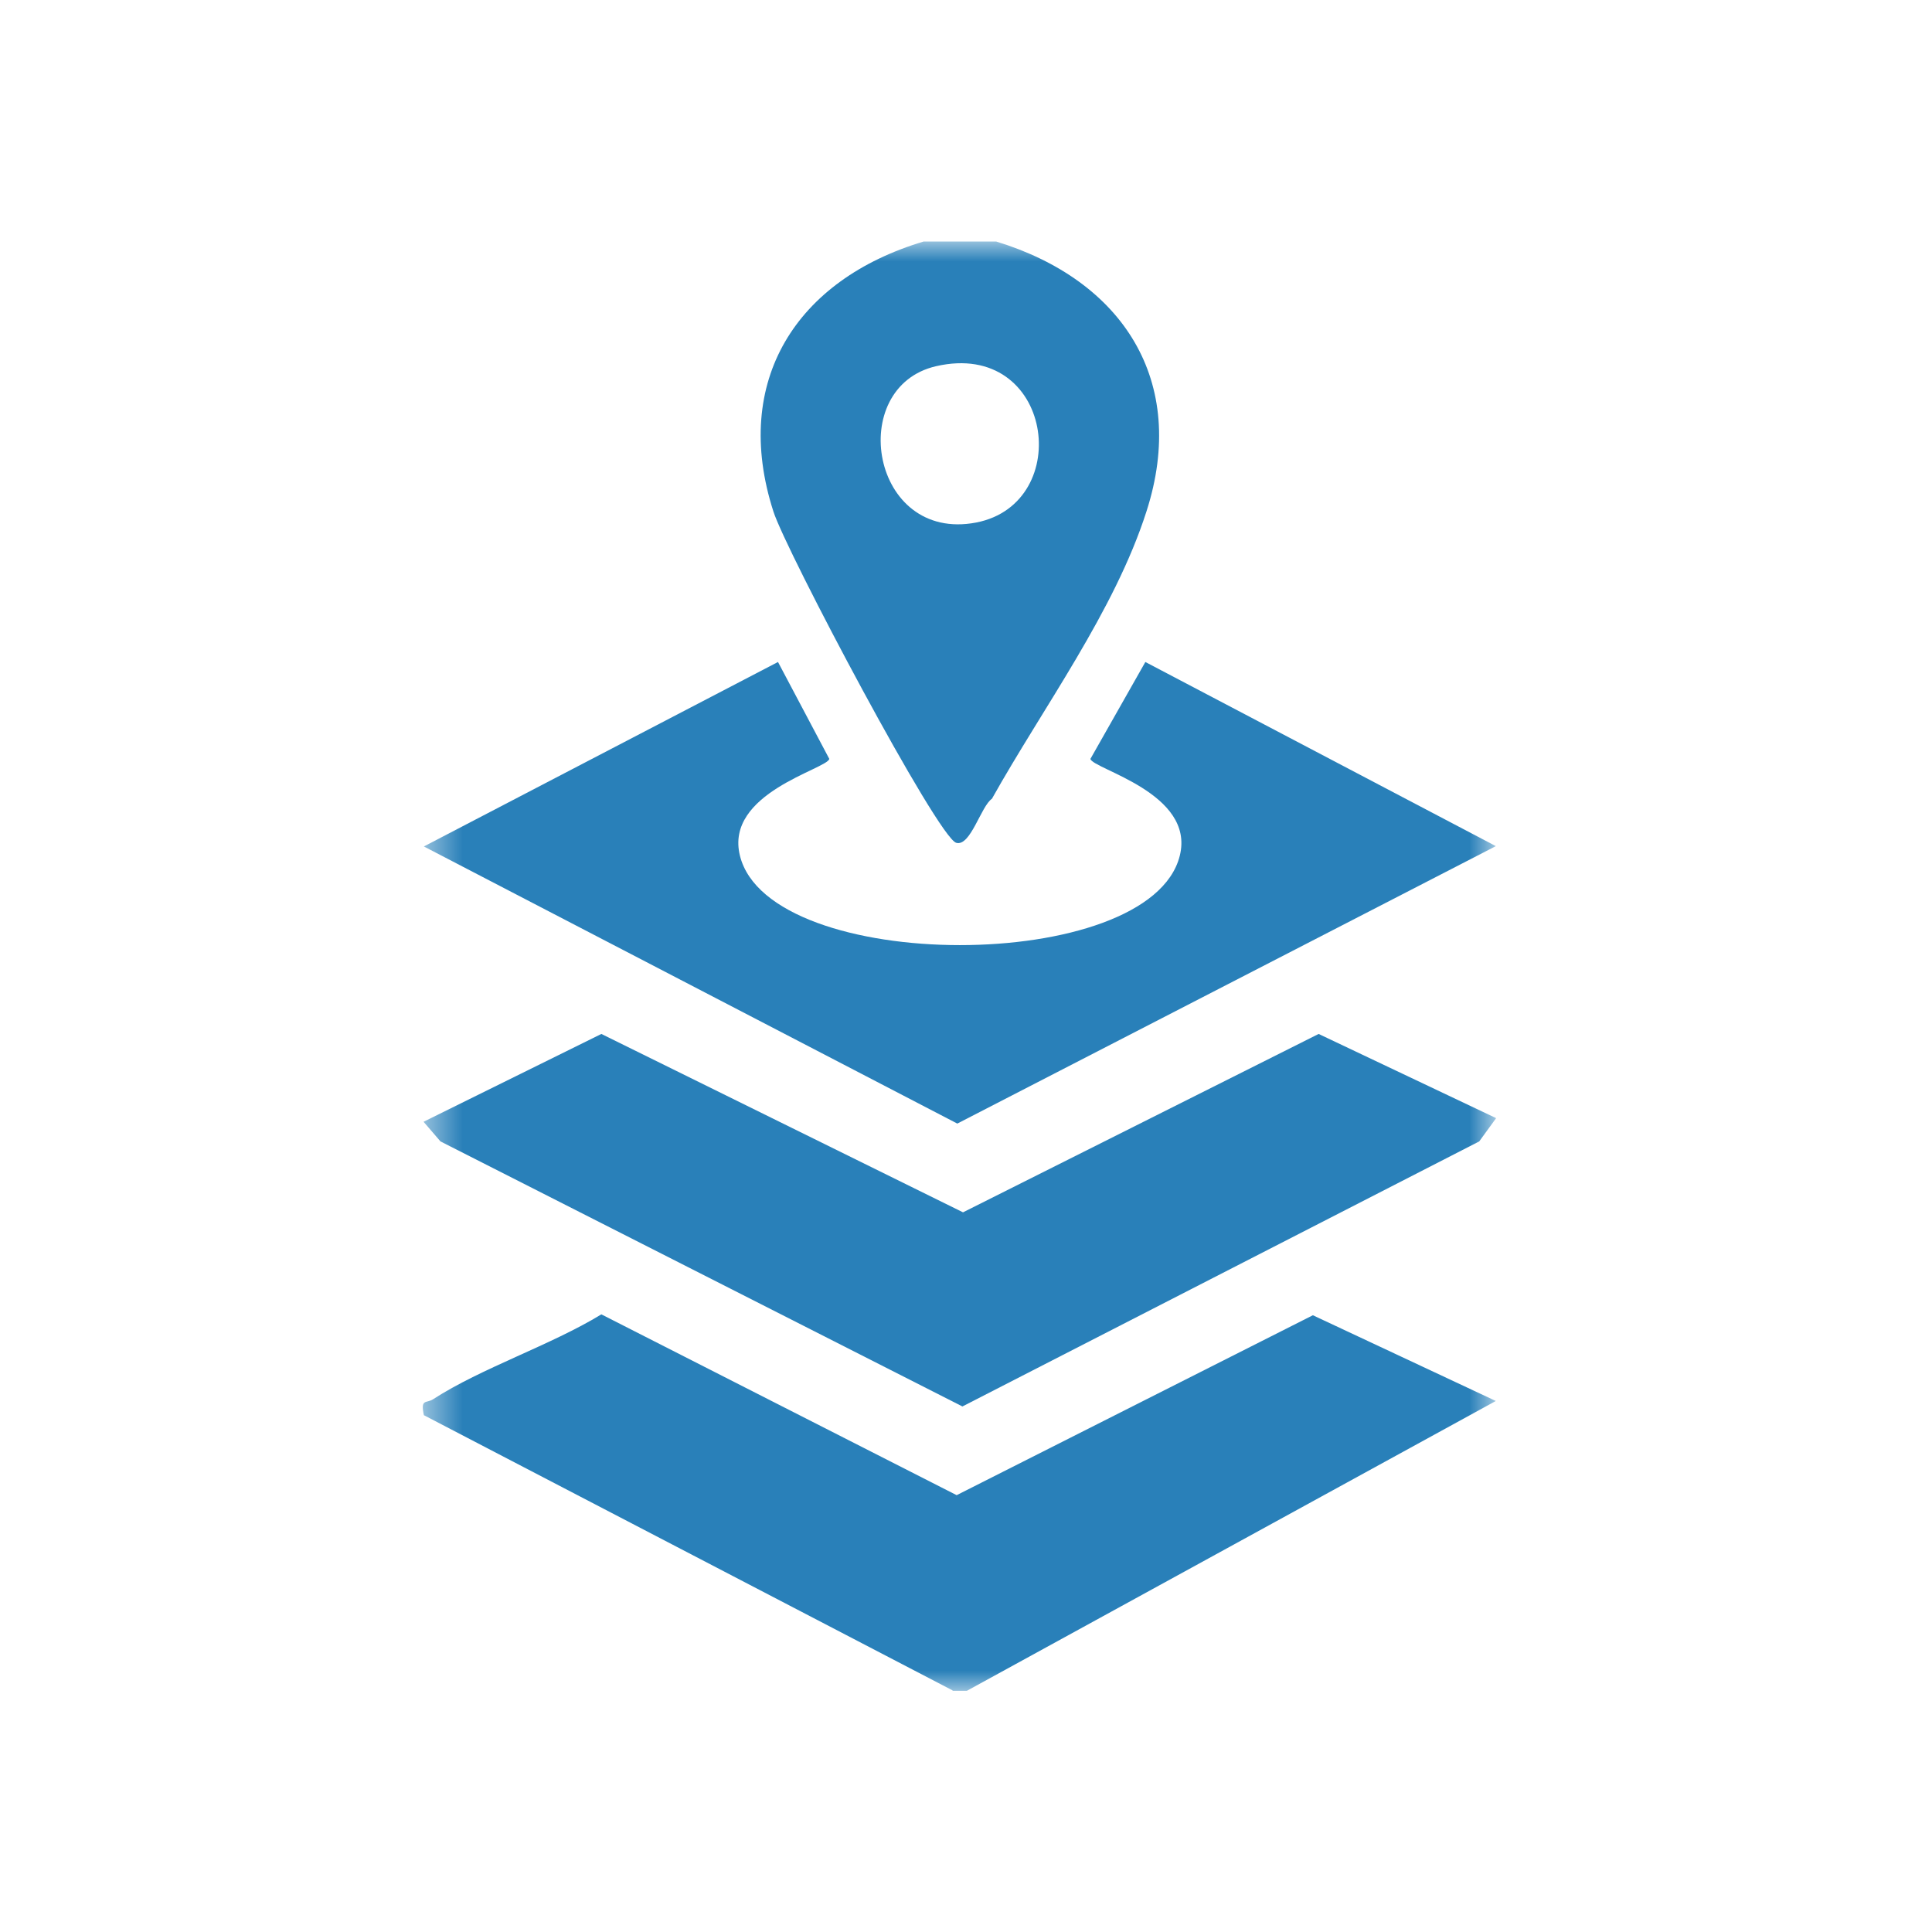 <svg width="48" height="48" viewBox="0 0 48 48" fill="none" xmlns="http://www.w3.org/2000/svg">
<mask id="mask0_1016_1228" style="mask-type:luminance" maskUnits="userSpaceOnUse" x="10" y="6" width="28" height="36">
<path d="M37.17 6H10.5V42H37.17V6Z" fill="white"/>
</mask>
<g mask="url(#mask0_1016_1228)">
<path d="M23.671 42L10.531 35.16C10.441 34.74 10.591 34.875 10.763 34.762C11.956 33.99 13.688 33.42 14.941 32.655L23.768 37.147L32.618 32.677L37.163 34.807L24.023 42.007H23.663L23.671 42Z" fill="#2980B9"/>
<path d="M24.749 6C27.892 6.96 29.527 9.465 28.484 12.705C27.689 15.188 25.912 17.58 24.644 19.845C24.374 20.025 24.112 21.038 23.759 20.94C23.302 20.82 19.522 13.68 19.214 12.705C18.172 9.465 19.784 6.945 22.949 6H24.749ZM23.257 9.098C21.007 9.615 21.637 13.485 24.254 12.982C26.714 12.502 26.167 8.43 23.257 9.098Z" fill="#2980B9"/>
<path d="M19.329 16.447L20.604 18.855C20.544 19.11 17.994 19.702 18.384 21.262C19.119 24.217 28.569 24.225 29.311 21.262C29.701 19.702 27.151 19.11 27.091 18.855L28.456 16.447L37.164 21.022L23.784 27.915L10.531 21.03L19.329 16.447Z" fill="#2980B9"/>
<path d="M37.171 27.78L36.751 28.358L23.911 34.943L10.943 28.358L10.523 27.87L14.941 25.688L23.926 30.12L32.761 25.688L37.171 27.78Z" fill="#2980B9"/>
</g>
</svg>
